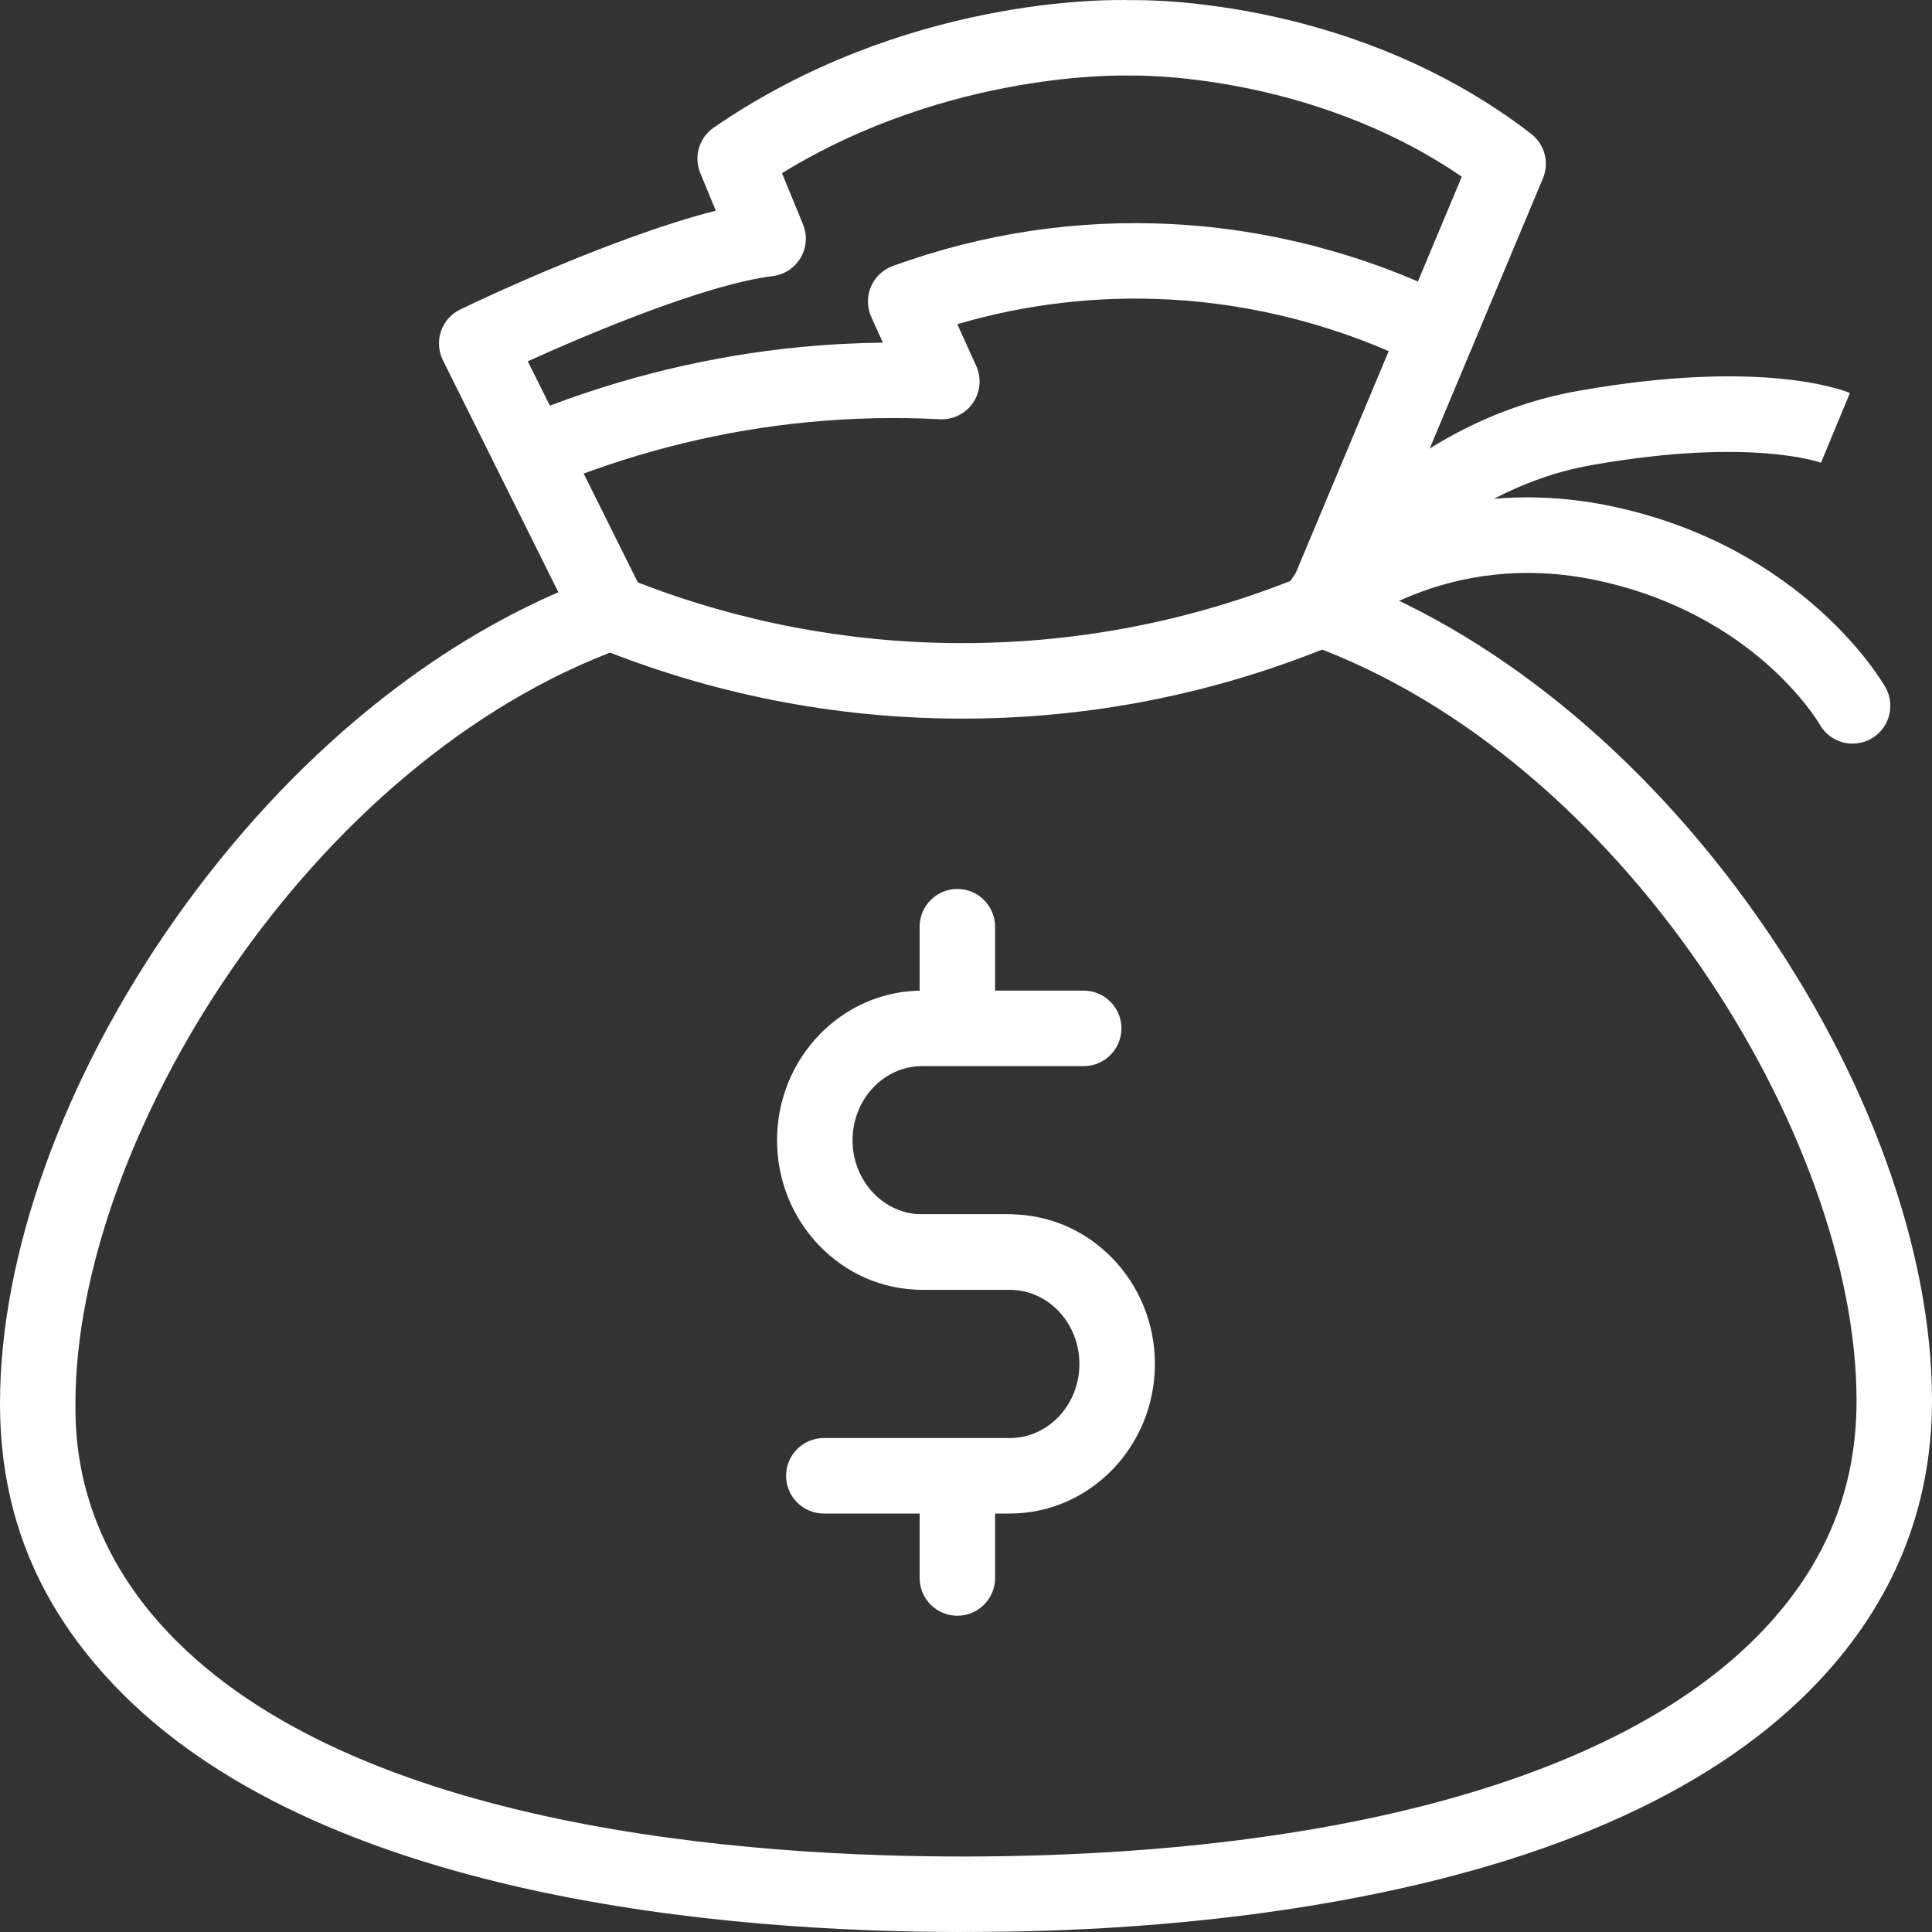 <svg width="40" height="40" viewBox="0 0 40 40" fill="none" xmlns="http://www.w3.org/2000/svg">
<rect x="0" y="0" width="40" height="40" fill="#333333" stroke="none"/>
<path d="M19.925 14.878C19.887 14.878 19.85 14.878 19.812 14.878C17.241 14.864 14.729 14.366 12.345 13.398C12.168 13.326 12.024 13.192 11.939 13.022L9.17 7.459C9.077 7.272 9.063 7.055 9.13 6.858C9.197 6.66 9.341 6.498 9.529 6.407C9.672 6.337 12.609 4.924 14.82 4.362L14.498 3.581C14.359 3.241 14.475 2.849 14.778 2.641C18.724 -0.074 22.977 -0.011 23.398 0.003C23.823 -0.006 28.096 -0.012 31.702 2.772C31.982 2.988 32.081 3.366 31.945 3.692L28.081 12.912C28.002 13.102 27.851 13.253 27.661 13.332C25.194 14.358 22.591 14.878 19.925 14.878ZM13.205 12.058C15.323 12.88 17.548 13.302 19.821 13.315C19.855 13.315 19.891 13.315 19.925 13.315C22.279 13.315 24.577 12.876 26.766 12.009L30.265 3.658C27.087 1.484 23.454 1.562 23.416 1.565C23.398 1.565 23.379 1.565 23.36 1.565C23.323 1.563 19.667 1.447 16.19 3.585L16.625 4.644C16.718 4.869 16.7 5.125 16.577 5.335C16.455 5.545 16.241 5.687 15.999 5.716C14.576 5.894 12.133 6.935 10.927 7.48L13.205 12.057V12.058Z" fill="white"/>
<path d="M19.908 40C15.078 40 6.564 39.318 2.352 34.879C0.77 33.211 0 31.307 0 29.058C0 25.966 1.314 22.321 3.605 19.059C6.005 15.643 9.12 13.114 12.373 11.939C12.78 11.793 13.227 12.003 13.373 12.409C13.52 12.814 13.309 13.262 12.904 13.409C6.412 15.752 1.562 23.603 1.562 29.057C1.562 29.73 1.562 31.777 3.485 33.803C7.347 37.873 15.543 38.451 20.086 38.437C27.844 38.409 33.677 36.742 36.51 33.745C37.807 32.374 38.438 30.819 38.438 28.994C38.438 23.539 33.587 15.688 27.096 13.345C26.691 13.198 26.48 12.75 26.627 12.345C26.773 11.939 27.221 11.729 27.627 11.875C30.881 13.05 33.994 15.578 36.395 18.995C38.686 22.257 40 25.902 40 28.994C40 31.206 39.208 33.166 37.645 34.818C35.577 37.007 32.249 38.532 27.756 39.349C24.275 39.984 21.127 39.995 20.091 39.999C20.03 39.999 19.969 39.999 19.907 39.999L19.908 40Z" fill="white"/>
<path d="M38.356 15.396C38.086 15.396 37.823 15.255 37.678 15.004C37.62 14.905 36.311 12.721 33.098 12.023C29.893 11.326 27.845 13.12 27.824 13.138C27.535 13.398 27.099 13.405 26.802 13.155C26.504 12.906 26.434 12.476 26.639 12.145C26.724 12.008 28.763 8.78 32.694 8.089C36.442 7.43 38.121 8.062 38.3 8.137L37.702 9.58L37.712 9.584C37.698 9.578 36.257 9.048 32.965 9.627C32.204 9.761 31.525 10.016 30.931 10.328C31.682 10.262 32.519 10.297 33.43 10.495C37.357 11.349 38.968 14.11 39.035 14.227C39.248 14.602 39.118 15.08 38.743 15.293C38.621 15.363 38.488 15.395 38.357 15.395L38.356 15.396Z" fill="white"/>
<path d="M11.369 10.023C11.059 10.023 10.764 9.835 10.643 9.529C10.484 9.128 10.68 8.673 11.082 8.515C12.855 7.813 14.705 7.366 16.582 7.184C17.144 7.13 17.711 7.1 18.279 7.094L18.039 6.563C17.949 6.365 17.946 6.138 18.031 5.938C18.116 5.737 18.28 5.582 18.484 5.507C20.348 4.83 22.298 4.537 24.276 4.64C26.289 4.744 28.308 5.277 30.112 6.18C30.498 6.373 30.655 6.843 30.461 7.229C30.268 7.615 29.798 7.771 29.412 7.577C27.798 6.769 25.994 6.293 24.194 6.2C22.708 6.123 21.241 6.295 19.82 6.712L20.212 7.577C20.324 7.826 20.298 8.115 20.145 8.34C19.991 8.565 19.731 8.694 19.459 8.68C18.552 8.633 17.634 8.653 16.731 8.74C15.001 8.907 13.293 9.32 11.656 9.968C11.562 10.005 11.465 10.023 11.369 10.023L11.369 10.023Z" fill="white"/>
<path d="M20.893 26.704H19.091C17.435 26.704 16.088 25.315 16.088 23.607C16.088 21.899 17.436 20.51 19.091 20.51H22.437C22.868 20.51 23.218 20.86 23.218 21.291C23.218 21.723 22.868 22.073 22.437 22.073H19.091C18.297 22.073 17.651 22.761 17.651 23.607C17.651 24.453 18.297 25.141 19.091 25.141H20.893C21.324 25.141 21.674 25.491 21.674 25.923C21.674 26.354 21.324 26.704 20.893 26.704Z" fill="white"/>
<path d="M20.908 31.336H17.056C16.625 31.336 16.275 30.986 16.275 30.555C16.275 30.123 16.625 29.773 17.056 29.773H20.908C21.702 29.773 22.348 29.085 22.348 28.239C22.348 27.393 21.702 26.705 20.908 26.705H19.106C18.675 26.705 18.325 26.355 18.325 25.924C18.325 25.492 18.675 25.142 19.106 25.142H20.908C22.564 25.142 23.911 26.531 23.911 28.239C23.911 29.947 22.563 31.336 20.908 31.336Z" fill="white"/>
<path d="M19.821 21.756C19.39 21.756 19.04 21.406 19.04 20.975V19.186C19.04 18.755 19.39 18.405 19.821 18.405C20.253 18.405 20.602 18.755 20.602 19.186V20.975C20.602 21.406 20.253 21.756 19.821 21.756Z" fill="white"/>
<path d="M19.821 33.452C19.39 33.452 19.04 33.102 19.04 32.671V30.882C19.04 30.451 19.39 30.101 19.821 30.101C20.253 30.101 20.602 30.451 20.602 30.882V32.671C20.602 33.102 20.253 33.452 19.821 33.452Z" fill="white"/>
</svg>
